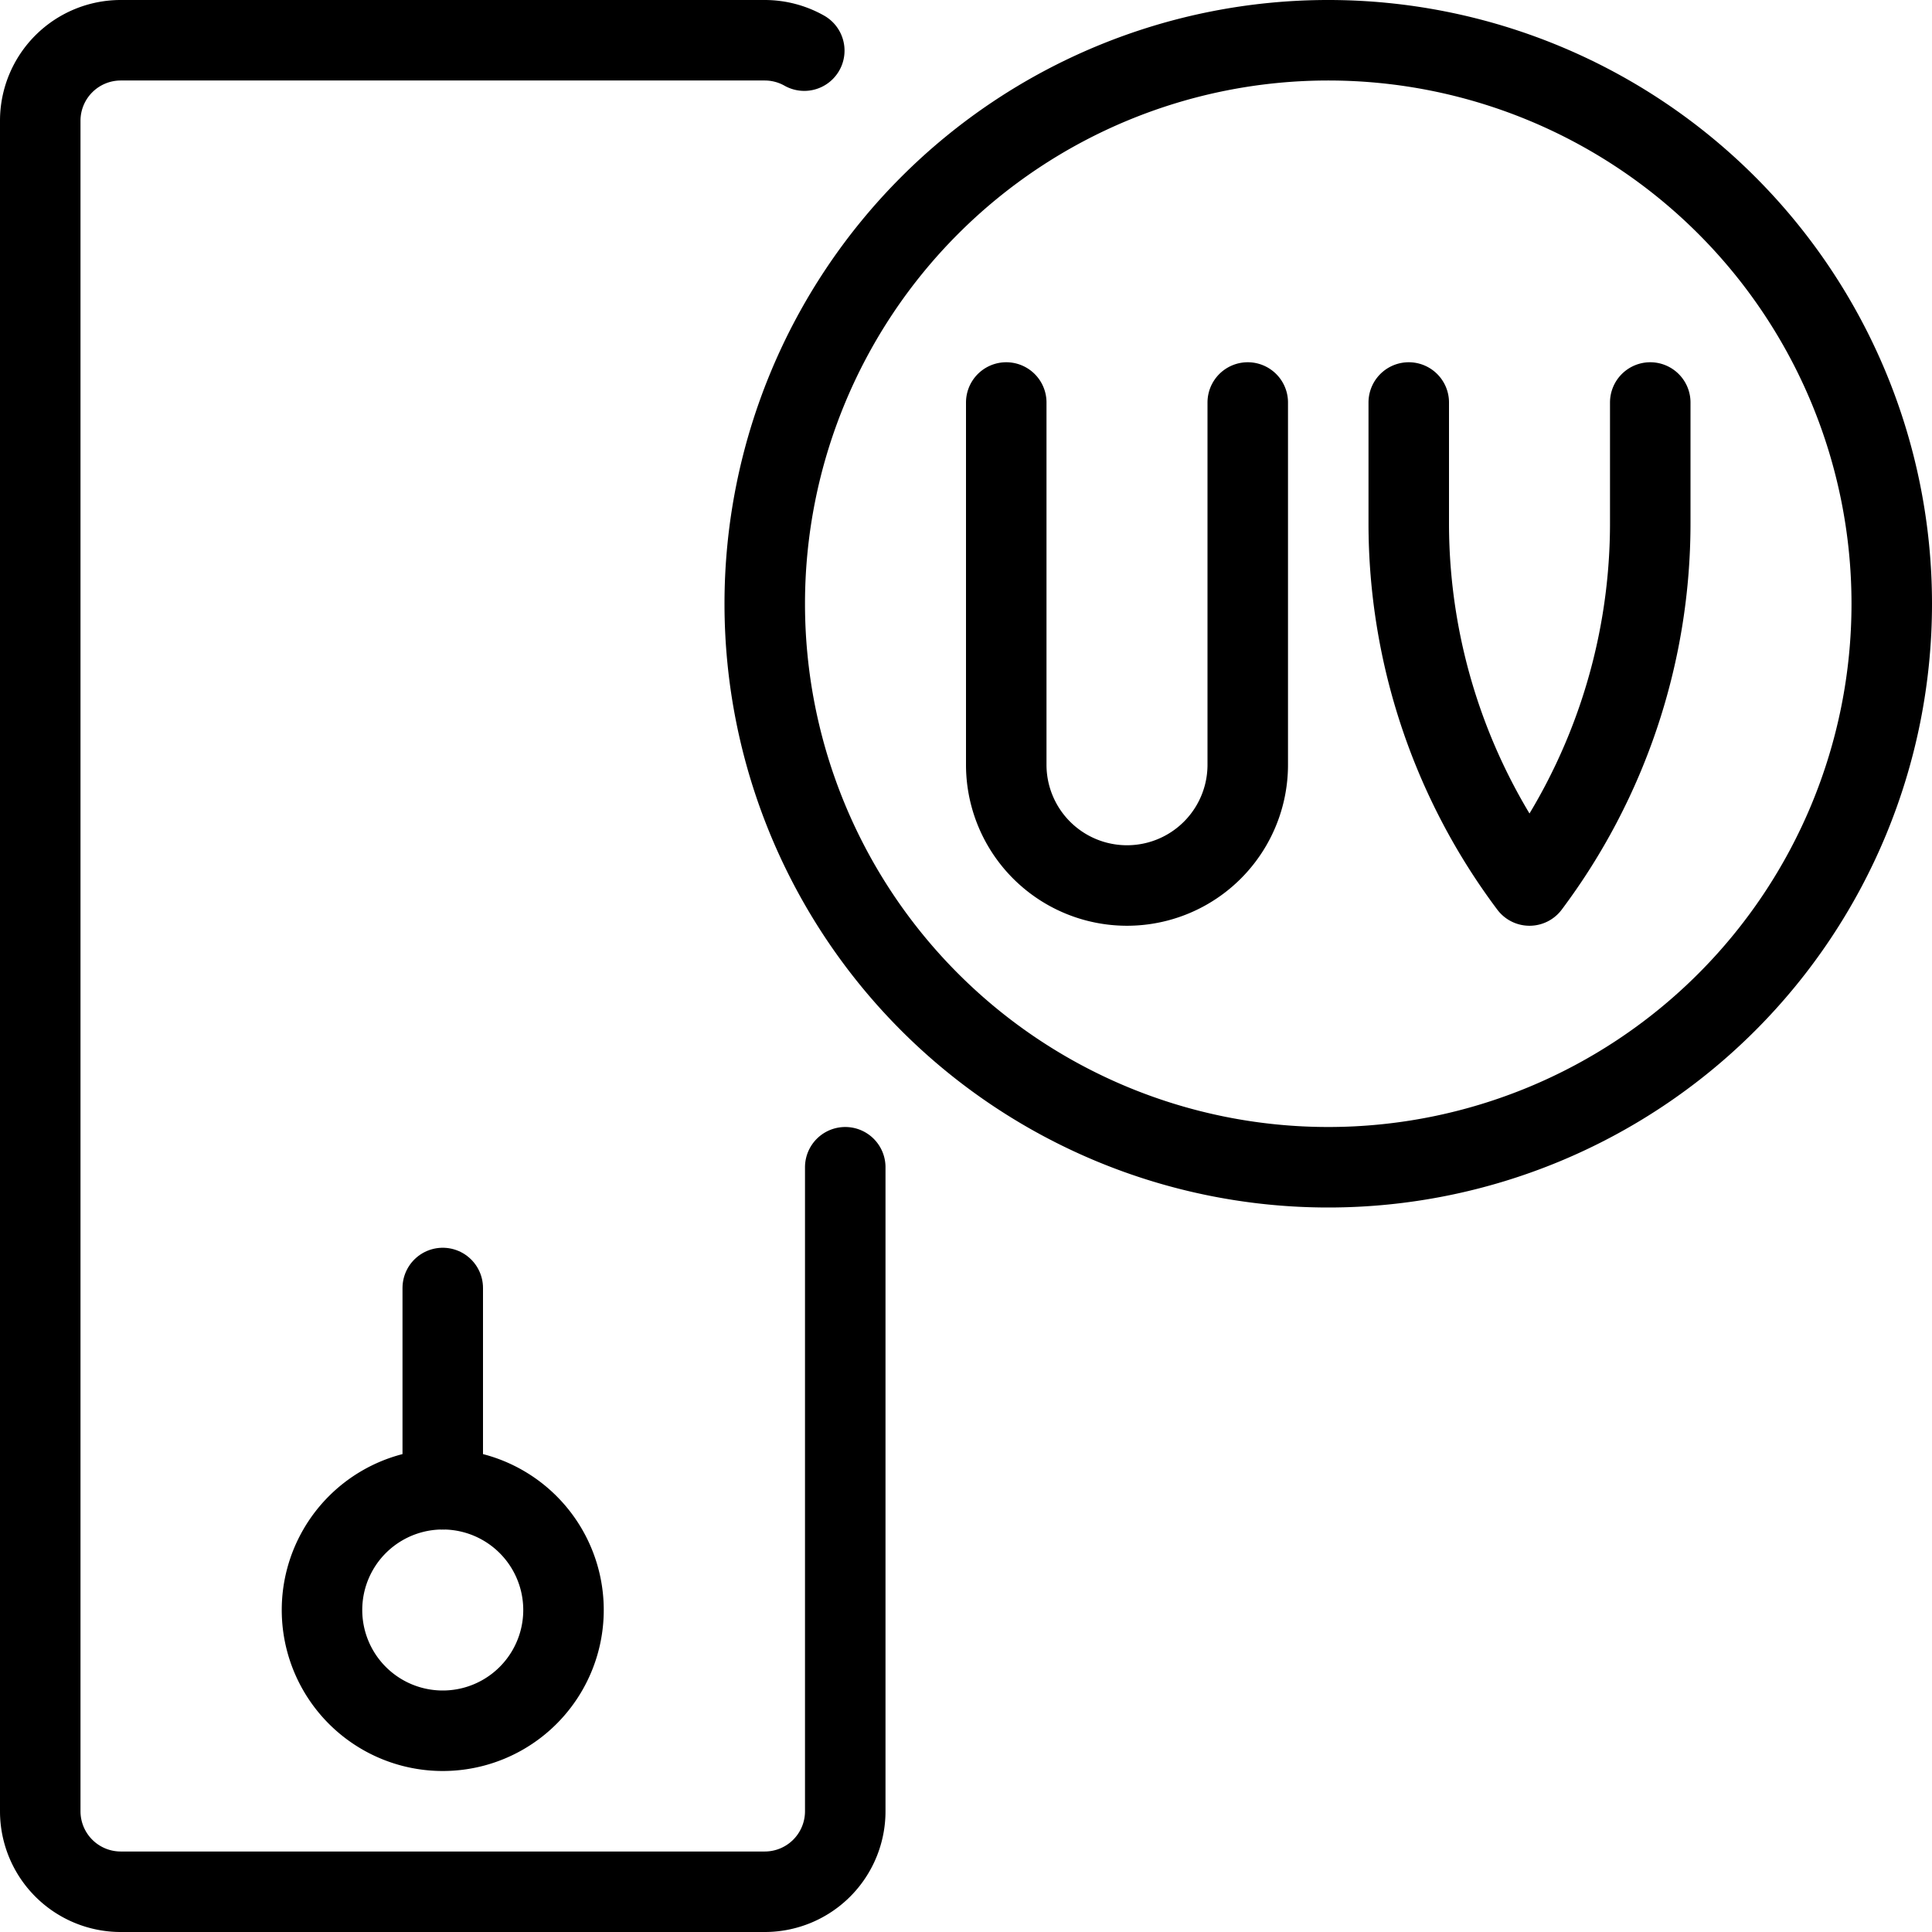 <svg viewBox="0 0 24 24" xmlns="http://www.w3.org/2000/svg"><g transform="matrix(1,0,0,1,0,0)"><path d="M5.5 16L5.5 18.5" fill="none" stroke="#000000" stroke-linecap="round" stroke-linejoin="round"></path><path d="M9.991.629A1,1,0,0,0,9.5.5h-8a1,1,0,0,0-1,1v21a1,1,0,0,0,1,1h8a1,1,0,0,0,1-1v-8" fill="none" stroke="#000000" stroke-linecap="round" stroke-linejoin="round"></path><path d="M4.000 20.000 A1.500 1.500 0 1 0 7.000 20.000 A1.500 1.500 0 1 0 4.000 20.000 Z" fill="none" stroke="#000000" stroke-linecap="round" stroke-linejoin="round"></path><path d="M9.500 7.500 A7.000 7.000 0 1 0 23.500 7.500 A7.000 7.000 0 1 0 9.500 7.500 Z" fill="none" stroke="#000000" stroke-linecap="round" stroke-linejoin="round"></path><path d="M15.5,5V9.5a1.5,1.5,0,0,1-3,0V5" fill="none" stroke="#000000" stroke-linecap="round" stroke-linejoin="round"></path><path d="M20.5,5V6.5A7.5,7.5,0,0,1,19,11a7.5,7.5,0,0,1-1.5-4.5V5" fill="none" stroke="#000000" stroke-linecap="round" stroke-linejoin="round"></path></g></svg>
